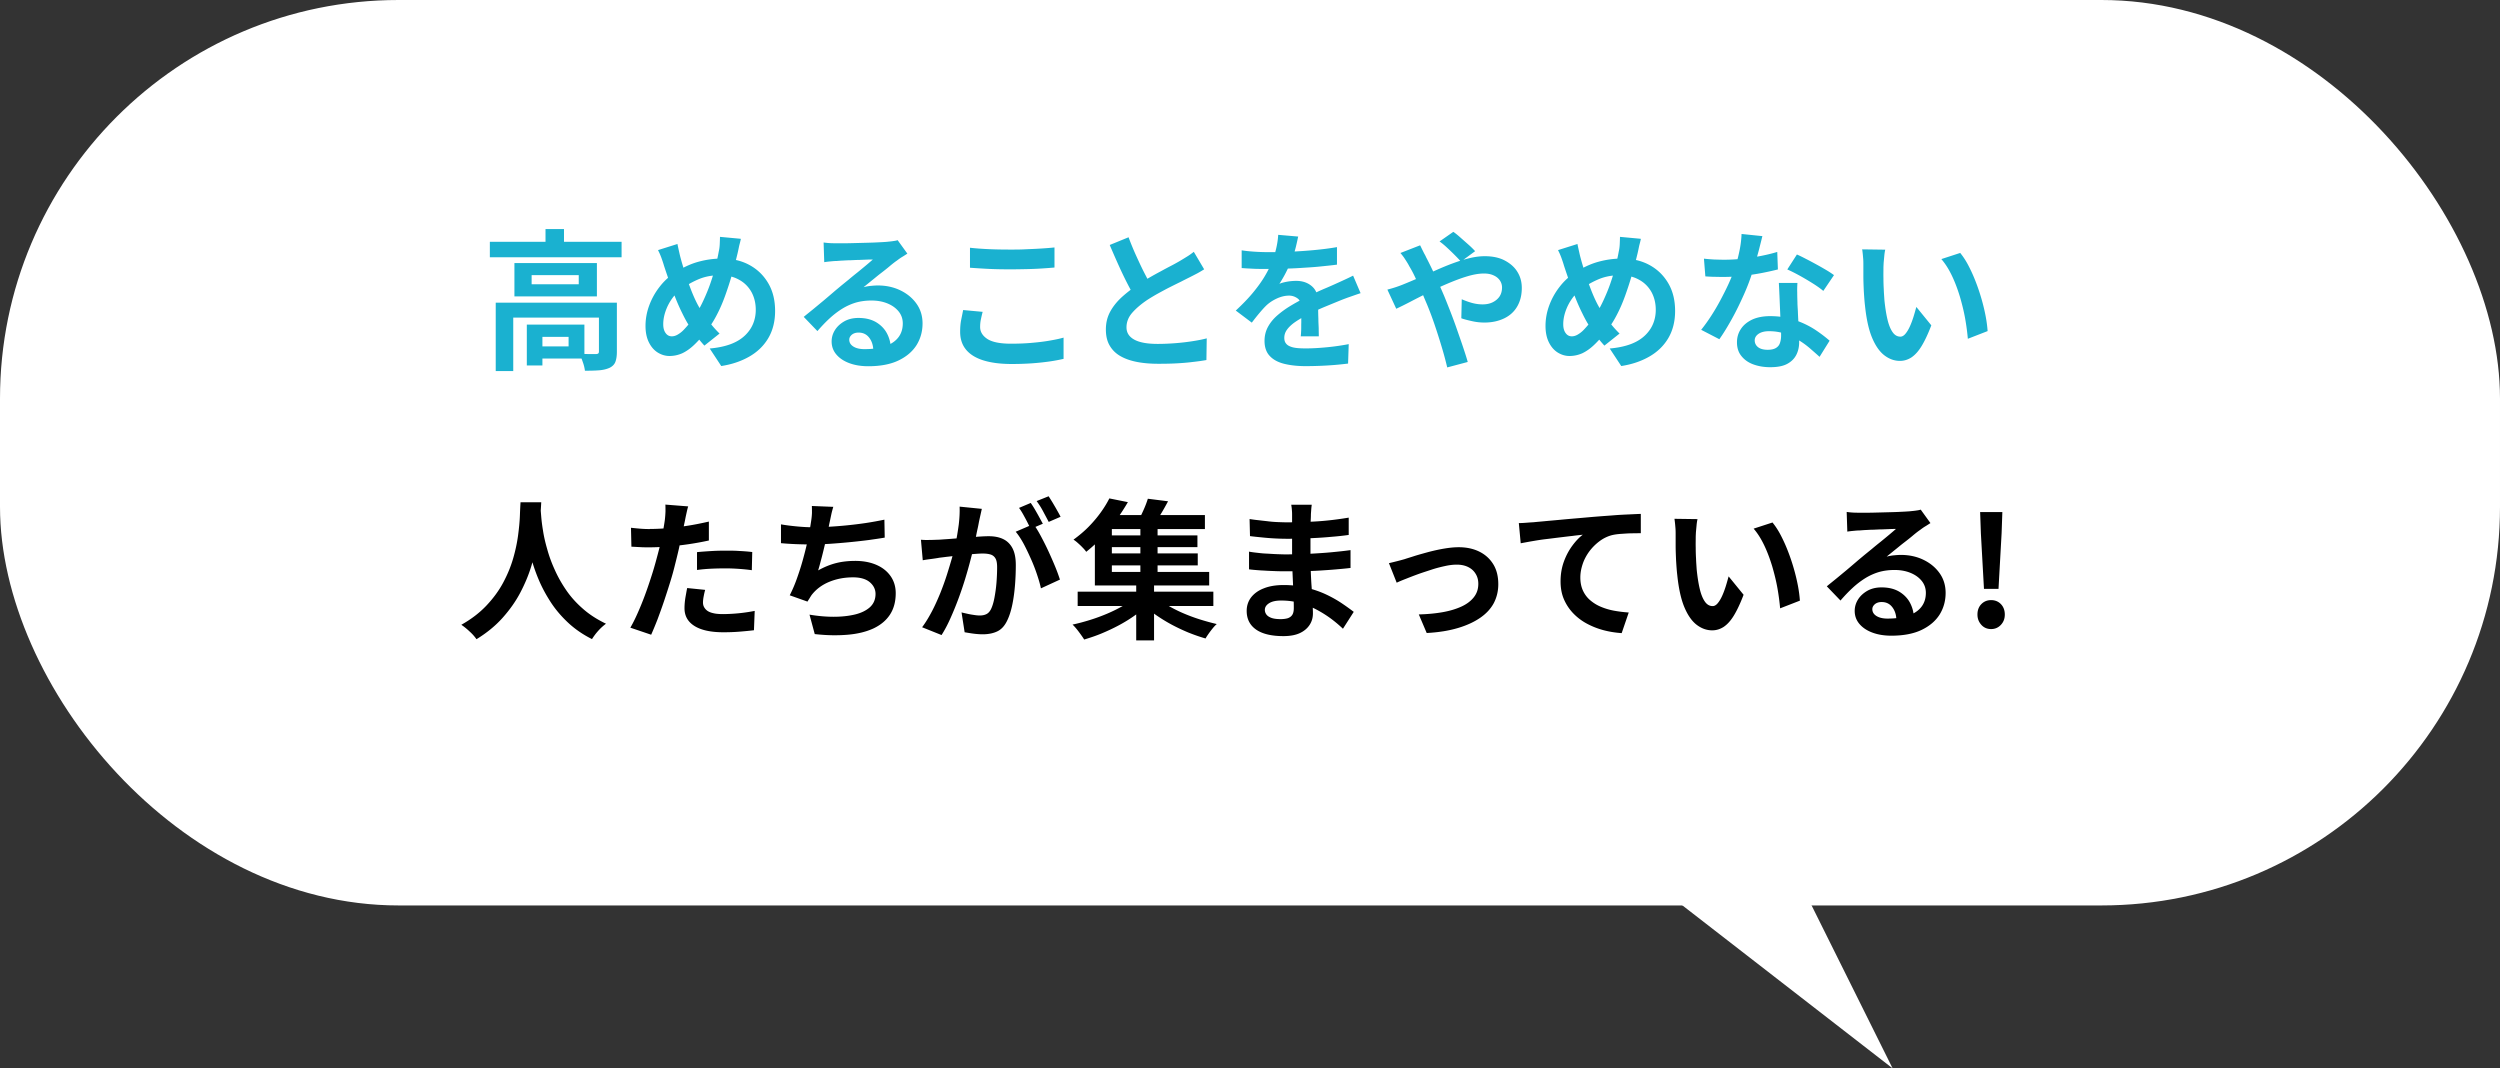 <svg data-name="レイヤー 2" xmlns="http://www.w3.org/2000/svg" viewBox="0 0 234 100"><rect x="0" y="0" width="234" height="100" fill="#333333" stroke="none"/><g data-name="レイヤー 5"><rect width="234" height="84.75" rx="37.31" ry="37.31" fill="#fff"/><path d="M45.85 22.63h12.33v1.45H45.85v-1.45zm.55 5.7h10.28v1.4h-8.64v5H46.4v-6.4zm1.75-3.71h7.72v3.12h-7.72v-3.12zm1.16 5.76h1.46v3.83h-1.46v-3.83zm.45-4.63v.86h4.41v-.86h-4.41zm.29 4.63h4.65v3.18h-4.65v-1.14h3.17v-.89h-3.17v-1.14zm1.01-8.94h1.73v1.91h-1.73v-1.91zm4.99 6.89h1.69v4.6c0 .39-.05.7-.14.94-.09.24-.28.43-.55.56-.27.12-.59.2-.97.23s-.82.04-1.33.04a3.66 3.66 0 00-.2-.81c-.1-.31-.21-.56-.32-.77.33 0 .64.02.95.02h.6c.11 0 .19-.03.22-.06s.06-.08.06-.17v-4.58zm13.29-5.94c-.03.12-.06.27-.11.45s-.08.36-.12.54c-.04.18-.07.33-.1.44-.15.63-.32 1.27-.51 1.93s-.4 1.3-.63 1.94c-.23.64-.49 1.24-.78 1.79-.29.56-.6 1.05-.95 1.48-.42.55-.82.99-1.19 1.34-.37.35-.74.6-1.1.77-.37.16-.76.25-1.19.25-.38 0-.75-.11-1.09-.32s-.62-.53-.83-.95c-.21-.42-.32-.93-.32-1.55s.11-1.26.34-1.89.55-1.21.96-1.74c.41-.54.89-.98 1.44-1.34.75-.49 1.48-.83 2.21-1.03s1.46-.3 2.21-.3c.97 0 1.83.2 2.58.61s1.33.98 1.76 1.72.63 1.6.63 2.58-.22 1.84-.65 2.56c-.43.72-1.03 1.29-1.79 1.72-.76.43-1.62.72-2.6.87l-1.08-1.64c.78-.07 1.44-.21 1.99-.42s.99-.49 1.33-.82.59-.7.75-1.1c.16-.4.24-.83.24-1.27 0-.64-.14-1.2-.41-1.69-.28-.49-.66-.87-1.16-1.14-.5-.28-1.08-.42-1.76-.42-.74 0-1.4.12-1.98.36-.58.24-1.11.54-1.6.9-.37.26-.68.58-.94.95-.26.37-.46.77-.6 1.18-.14.41-.21.81-.21 1.2 0 .34.07.61.22.82s.34.31.58.31c.18 0 .36-.05.55-.16s.38-.25.56-.44.37-.4.56-.64c.19-.24.37-.5.56-.78.26-.4.51-.86.74-1.36.23-.5.45-1.02.64-1.57a20.038 20.038 0 00.79-3.01c.05-.21.08-.44.09-.71s.02-.48.02-.64l1.94.18zm-5.93.46c.05.24.1.47.15.69.05.23.1.45.16.66.1.39.23.8.37 1.25.14.45.29.89.46 1.33.16.44.33.85.5 1.22s.34.69.51.95c.24.38.52.77.83 1.18.31.41.63.77.96 1.09l-1.42 1.13c-.28-.31-.53-.61-.75-.9-.22-.29-.45-.61-.68-.97-.21-.32-.41-.69-.62-1.12-.21-.42-.42-.88-.62-1.38-.2-.5-.39-1.01-.58-1.54-.18-.53-.36-1.05-.53-1.57-.07-.25-.16-.5-.24-.73-.09-.24-.19-.48-.32-.73l1.84-.58zm13.71-.15c.2.03.41.05.63.06s.44.01.65.01h.67c.3 0 .64-.01 1.02-.02l1.13-.03c.37-.01.71-.02 1.02-.04.3-.01.54-.03.71-.04.29-.03.52-.05.69-.08.17-.02.29-.05.38-.08l.91 1.26c-.16.1-.32.21-.49.31-.17.1-.33.22-.49.34-.19.13-.41.3-.67.52s-.54.44-.84.67-.58.47-.86.69c-.28.23-.53.43-.75.61.23-.06.46-.1.67-.12.21-.02.43-.04.66-.04.8 0 1.51.16 2.14.47.63.31 1.13.73 1.5 1.26.37.53.55 1.14.55 1.83 0 .74-.19 1.42-.56 2.02-.38.6-.94 1.08-1.69 1.44-.75.36-1.7.54-2.83.54-.65 0-1.23-.09-1.75-.28-.52-.19-.93-.46-1.23-.81s-.45-.76-.45-1.23c0-.39.11-.75.32-1.08.21-.33.51-.6.88-.81.38-.21.82-.31 1.31-.31.65 0 1.19.13 1.64.39.44.26.79.61 1.02 1.04s.36.91.37 1.43l-1.64.23c0-.52-.14-.93-.39-1.25-.25-.32-.58-.47-.99-.47-.26 0-.47.07-.63.2-.16.14-.24.29-.24.47 0 .26.13.48.39.64.26.16.6.24 1.03.24.8 0 1.46-.1 1.99-.29.53-.19.93-.47 1.2-.83.27-.36.4-.79.4-1.29 0-.42-.13-.8-.39-1.12-.26-.32-.61-.57-1.05-.75-.44-.18-.94-.27-1.49-.27s-1.04.07-1.49.2a5.4 5.4 0 00-1.27.58c-.4.25-.79.55-1.17.9s-.76.75-1.13 1.18l-1.28-1.33c.25-.21.54-.44.86-.7s.64-.53.98-.81c.33-.28.65-.55.94-.8.29-.25.55-.46.75-.63.2-.16.43-.35.69-.56.26-.22.53-.44.82-.67.28-.23.55-.45.8-.66s.46-.39.63-.54c-.14 0-.32 0-.55.01l-.74.03c-.27 0-.53.02-.8.03-.27 0-.51.02-.74.03-.23.01-.42.03-.57.04-.19 0-.38.02-.59.04-.21.02-.39.04-.56.07l-.06-1.84zm14.86 6.48c-.07.25-.12.49-.17.72-.05.24-.07.47-.07.71 0 .45.23.82.68 1.12.45.29 1.19.44 2.2.44.64 0 1.25-.02 1.84-.07s1.15-.11 1.68-.2 1-.18 1.41-.3v1.99c-.4.09-.86.18-1.36.25-.51.07-1.05.13-1.64.17-.59.04-1.21.06-1.86.06-1.07 0-1.96-.12-2.68-.35s-1.26-.58-1.61-1.02c-.36-.45-.53-1-.53-1.65 0-.41.03-.79.1-1.13s.13-.64.18-.9l1.84.17zm-1.18-5.99c.52.06 1.1.1 1.74.13.65.03 1.34.04 2.08.04.46 0 .93 0 1.43-.03.49-.02.97-.04 1.43-.07.46-.03.87-.06 1.22-.1v1.88c-.33.03-.72.06-1.19.09-.46.03-.95.05-1.45.06-.5.01-.98.02-1.43.02-.73 0-1.41-.01-2.04-.04-.63-.03-1.23-.07-1.8-.11V23.2zm21.89 2.03c-.21.13-.42.26-.65.38-.23.12-.48.25-.74.38-.22.11-.48.24-.79.4-.31.15-.65.32-1.01.5s-.72.38-1.09.58c-.36.2-.71.41-1.02.61-.58.39-1.05.79-1.41 1.2s-.54.87-.54 1.37.24.88.73 1.15c.49.27 1.22.4 2.19.4.49 0 1-.02 1.55-.06s1.09-.1 1.62-.18c.53-.08 1.01-.17 1.42-.28l-.03 2.03c-.39.07-.82.13-1.28.18-.46.06-.96.1-1.5.13s-1.11.04-1.72.04c-.7 0-1.35-.05-1.94-.16s-1.11-.28-1.56-.53c-.44-.24-.79-.57-1.04-.99-.25-.41-.37-.92-.37-1.53s.13-1.15.39-1.64.62-.94 1.07-1.36c.45-.41.95-.8 1.5-1.17.34-.23.69-.44 1.07-.66s.74-.42 1.1-.61c.36-.2.7-.38 1.01-.54.31-.16.57-.31.78-.43.27-.16.51-.31.72-.44.21-.13.4-.27.59-.42l.97 1.64zm-7.06-3.02c.23.62.48 1.22.74 1.79.26.57.51 1.11.77 1.61s.49.95.71 1.34l-1.59.95c-.25-.43-.52-.92-.79-1.45s-.54-1.1-.81-1.7c-.27-.6-.53-1.2-.79-1.81l1.76-.72zm15.88-.07c-.05.25-.12.58-.22.99s-.25.86-.45 1.37c-.15.35-.32.71-.51 1.08s-.39.7-.58 1c.12-.06.28-.11.46-.15a5 5 0 011.12-.13c.59 0 1.08.17 1.47.51s.58.84.58 1.51V29c0 .27.01.56.02.85 0 .3.02.59.03.87 0 .28.01.54.01.76h-1.69c.02-.16.03-.35.04-.57s0-.45.01-.7c0-.24 0-.48.01-.71v-.63c0-.45-.12-.77-.36-.94-.24-.17-.5-.26-.79-.26-.39 0-.79.1-1.19.29-.4.19-.73.42-1 .69-.21.21-.41.44-.62.69s-.44.54-.68.86l-1.5-1.13c.61-.57 1.14-1.11 1.58-1.64.44-.53.82-1.05 1.13-1.57.31-.52.56-1.04.76-1.55.14-.38.25-.77.34-1.18.09-.41.14-.79.16-1.15l1.85.16zm-5.28 1.3c.36.06.77.1 1.24.13s.88.04 1.24.04a44.323 44.323 0 004.27-.19c.76-.07 1.48-.16 2.16-.28v1.64c-.51.07-1.05.12-1.62.18s-1.16.09-1.76.13-1.16.06-1.71.07c-.54.01-1.02.02-1.45.02h-.7c-.28 0-.56-.01-.85-.03-.29-.01-.57-.03-.83-.05v-1.65zm11.12 4.01c-.15.05-.33.11-.53.18l-.6.21c-.2.07-.38.14-.54.2-.45.18-.98.4-1.59.65s-1.25.55-1.92.89c-.42.23-.78.45-1.07.66-.29.22-.51.44-.66.66s-.23.46-.23.73c0 .2.04.36.13.49s.21.23.38.3c.17.08.38.13.63.16s.55.04.9.04c.6 0 1.26-.04 1.98-.11s1.39-.17 2.01-.29l-.06 1.82a30.443 30.443 0 01-2.57.21c-.49.02-.96.03-1.41.03-.73 0-1.39-.07-1.97-.21s-1.04-.38-1.37-.73c-.33-.34-.5-.82-.5-1.42 0-.49.11-.93.33-1.33.22-.4.51-.75.88-1.07.37-.32.77-.61 1.2-.87.43-.26.86-.5 1.29-.71.43-.23.82-.42 1.17-.58.35-.16.67-.3.98-.43.3-.13.6-.26.88-.39.27-.12.53-.24.79-.36s.51-.24.77-.37l.7 1.64zm2.53-.34a11.063 11.063 0 001.39-.45c.52-.21 1.04-.43 1.57-.66s1.06-.47 1.6-.71 1.07-.46 1.59-.65 1.03-.35 1.53-.47.97-.18 1.41-.18c.73 0 1.36.13 1.87.4s.92.62 1.19 1.07c.28.45.41.95.41 1.5 0 .66-.14 1.23-.42 1.72-.28.49-.68.86-1.21 1.12s-1.15.4-1.87.4c-.38 0-.76-.04-1.16-.13s-.73-.17-1-.27l.04-1.78c.32.14.65.26.98.35.34.09.66.13.97.13.35 0 .66-.06.93-.19s.49-.31.65-.54c.16-.24.24-.52.24-.86 0-.24-.07-.45-.2-.65-.14-.2-.33-.36-.58-.47-.25-.12-.55-.18-.91-.18-.46 0-.98.09-1.55.26-.58.17-1.18.4-1.82.67-.64.27-1.26.56-1.87.87s-1.17.59-1.68.86c-.52.27-.95.48-1.29.64l-.83-1.79zm3.04-4.14c.05.08.1.2.17.34l.21.42c.08.14.14.25.18.35.29.55.58 1.15.88 1.8s.58 1.28.83 1.87c.16.39.34.85.55 1.38.21.54.42 1.1.62 1.68s.4 1.14.58 1.68c.18.54.33 1 .44 1.4l-1.92.51c-.14-.59-.31-1.24-.52-1.93-.21-.7-.43-1.39-.66-2.07s-.47-1.31-.7-1.87c-.19-.44-.37-.88-.55-1.3-.18-.42-.37-.83-.55-1.22s-.37-.75-.57-1.08c-.09-.18-.22-.39-.37-.62-.15-.24-.31-.44-.46-.62l1.82-.71zm3.82 1.52c-.16-.18-.36-.39-.6-.63s-.49-.48-.74-.71c-.25-.23-.47-.41-.66-.54l1.29-.9c.18.12.39.29.65.52l.77.68c.26.23.47.44.62.61l-1.32.97zm16.84-2.09c-.03.12-.06.27-.11.45s-.08.36-.12.54c-.04.18-.07.33-.1.44-.15.63-.32 1.27-.51 1.93s-.4 1.3-.63 1.94c-.23.64-.49 1.24-.78 1.79-.29.56-.6 1.05-.95 1.48-.42.55-.82.99-1.19 1.34-.37.35-.74.6-1.1.77-.37.16-.76.25-1.19.25-.38 0-.75-.11-1.09-.32s-.62-.53-.83-.95c-.21-.42-.32-.93-.32-1.55s.11-1.26.34-1.89.55-1.21.96-1.74c.41-.54.89-.98 1.44-1.34.75-.49 1.48-.83 2.21-1.03s1.46-.3 2.21-.3c.97 0 1.83.2 2.58.61s1.33.98 1.76 1.72.63 1.6.63 2.58-.22 1.84-.65 2.56c-.43.72-1.03 1.29-1.79 1.72-.76.43-1.62.72-2.6.87l-1.08-1.64c.78-.07 1.44-.21 1.99-.42s.99-.49 1.33-.82.59-.7.75-1.1c.16-.4.24-.83.24-1.27 0-.64-.14-1.2-.41-1.69-.28-.49-.66-.87-1.16-1.14-.5-.28-1.08-.42-1.76-.42-.74 0-1.4.12-1.98.36-.58.24-1.11.54-1.6.9-.37.26-.68.58-.94.95-.26.37-.46.77-.6 1.18-.14.41-.21.81-.21 1.2 0 .34.07.61.22.82s.34.31.58.31c.18 0 .36-.05.55-.16s.38-.25.56-.44.37-.4.56-.64c.19-.24.37-.5.56-.78.26-.4.51-.86.74-1.36.23-.5.45-1.02.64-1.57a20.038 20.038 0 00.79-3.01c.05-.21.08-.44.09-.71s.02-.48.02-.64l1.94.18zm-5.93.46c.05.24.1.47.15.69.05.23.1.45.16.66.1.39.23.8.37 1.25.14.45.29.89.46 1.33.16.44.33.85.5 1.22s.34.69.51.95c.24.38.52.77.83 1.18.31.41.63.77.96 1.09l-1.42 1.13c-.28-.31-.53-.61-.75-.9-.22-.29-.45-.61-.68-.97-.21-.32-.41-.69-.62-1.12-.21-.42-.42-.88-.62-1.38-.2-.5-.39-1.01-.58-1.54-.18-.53-.36-1.05-.53-1.57-.07-.25-.16-.5-.24-.73-.09-.24-.19-.48-.32-.73l1.84-.58zm17.31-.76c-.06.24-.13.54-.23.92-.09.38-.2.77-.32 1.19-.12.41-.24.82-.37 1.23-.21.68-.48 1.4-.82 2.16-.34.76-.7 1.51-1.1 2.23s-.79 1.37-1.19 1.93l-1.7-.88c.32-.4.63-.83.94-1.31.31-.48.6-.97.87-1.48s.52-1 .74-1.48c.22-.48.39-.91.53-1.29.18-.5.34-1.06.47-1.67.14-.62.21-1.2.23-1.74l1.94.2zm-5.46 2.12c.3.04.62.06.96.08.34.01.64.02.91.02.58 0 1.17-.03 1.76-.1s1.17-.15 1.72-.26c.55-.11 1.05-.23 1.5-.37l.06 1.64c-.4.1-.88.21-1.44.32-.56.11-1.15.2-1.76.27-.62.07-1.23.11-1.83.11-.28 0-.57 0-.86-.01-.29 0-.59-.02-.9-.04l-.13-1.64zm8.74 2.27c-.02.3-.03.6-.02.9 0 .3.01.6.02.91 0 .22.02.49.04.83.01.33.03.69.05 1.06s.04.73.05 1.06c.01.33.02.6.02.8 0 .43-.09.83-.27 1.18-.18.35-.46.63-.85.84s-.92.31-1.59.31c-.58 0-1.1-.09-1.57-.26s-.84-.43-1.12-.78c-.28-.34-.42-.77-.42-1.29 0-.46.12-.88.37-1.25.24-.37.6-.66 1.06-.88.46-.21 1.02-.32 1.68-.32.82 0 1.58.12 2.27.35.69.23 1.32.53 1.87.88.55.36 1.02.72 1.42 1.07l-.94 1.51c-.25-.23-.54-.48-.86-.76-.32-.28-.68-.55-1.08-.79s-.83-.45-1.29-.61c-.46-.16-.96-.24-1.5-.24-.4 0-.73.08-.97.24-.24.16-.37.37-.37.62s.11.48.32.64c.21.16.51.24.89.24.32 0 .57-.05.76-.16s.32-.26.39-.47c.07-.2.11-.43.11-.69 0-.22 0-.52-.03-.92-.02-.4-.04-.83-.06-1.31l-.06-1.44c-.02-.48-.04-.9-.06-1.27h1.76zm2.42.75c-.27-.23-.61-.47-1.01-.72s-.82-.5-1.24-.73-.8-.42-1.12-.56l.9-1.4c.25.11.54.25.86.42.32.16.65.34.98.52s.64.36.93.53c.29.17.52.33.7.46l-1 1.48zm5.8-3.87c-.04.17-.07.36-.09.58l-.06.64c-.01.21-.02.38-.02.51 0 .31-.01.63 0 .96 0 .33.01.67.03 1.01.01.34.04.69.06 1.02.07.68.16 1.28.28 1.79.12.52.28.92.48 1.21.2.29.44.43.74.43.16 0 .32-.09.47-.27.15-.18.29-.41.42-.7s.24-.59.34-.91c.1-.32.18-.62.26-.9l1.4 1.72c-.31.82-.62 1.47-.92 1.96-.3.49-.62.83-.95 1.05-.33.21-.68.32-1.07.32-.51 0-.99-.17-1.44-.51-.45-.34-.84-.89-1.16-1.65-.32-.76-.54-1.77-.67-3.03-.05-.43-.08-.89-.11-1.37-.02-.48-.04-.94-.04-1.37v-1.07c0-.2 0-.43-.03-.71-.02-.27-.05-.52-.08-.73l2.16.03zm7.02.32c.26.32.52.71.76 1.17.24.46.47.96.67 1.48.21.53.39 1.07.55 1.62.16.55.29 1.09.39 1.61s.16 1 .19 1.43l-1.85.72c-.05-.57-.13-1.2-.25-1.88s-.29-1.36-.49-2.05c-.21-.69-.45-1.34-.74-1.95-.29-.61-.62-1.14-1-1.58l1.78-.58z" fill="#1ab1d0"/><path d="M48.72 47.01h1.94c-.02.4-.05.9-.1 1.53-.05.62-.13 1.31-.26 2.07-.13.76-.32 1.55-.57 2.38s-.6 1.66-1.03 2.48c-.43.82-.99 1.61-1.66 2.36-.67.75-1.48 1.41-2.44 2a4.08 4.08 0 00-.61-.69c-.26-.25-.53-.47-.81-.66.94-.53 1.72-1.13 2.36-1.81s1.16-1.39 1.56-2.14.71-1.5.93-2.26c.22-.76.37-1.48.46-2.15.09-.68.15-1.29.17-1.82.02-.54.04-.96.06-1.27zm1.87.39c0 .18.03.46.06.85.03.39.08.85.17 1.38.08.54.21 1.12.39 1.74.17.63.4 1.27.7 1.93.29.66.65 1.3 1.08 1.93.43.63.95 1.21 1.57 1.75.61.54 1.33 1 2.16 1.4-.27.2-.52.43-.75.69-.23.26-.41.51-.56.75-.86-.43-1.61-.95-2.25-1.55-.64-.6-1.19-1.25-1.64-1.95s-.83-1.41-1.13-2.14c-.3-.72-.54-1.44-.72-2.14-.18-.7-.32-1.35-.41-1.96-.09-.6-.16-1.12-.19-1.57-.03-.44-.06-.76-.08-.96l1.63-.17zm13.82.01c-.06.19-.11.42-.17.69-.06.27-.1.48-.13.64-.07.32-.15.71-.25 1.17-.1.46-.21.95-.32 1.47-.12.52-.24 1.01-.36 1.48-.12.5-.27 1.04-.45 1.62-.18.58-.37 1.17-.57 1.77-.2.6-.41 1.17-.61 1.71-.21.54-.41 1.02-.6 1.45L59 58.75c.21-.36.43-.79.66-1.31.23-.51.46-1.07.68-1.66.22-.59.42-1.18.61-1.77.19-.58.35-1.13.48-1.62.09-.33.18-.67.27-1.02s.16-.69.23-1.02.12-.64.18-.93c.05-.29.09-.54.12-.76.03-.26.05-.53.06-.79 0-.26 0-.48-.01-.64l2.15.17zm-3.58 2.1c.57 0 1.16-.03 1.78-.08s1.24-.14 1.87-.24c.63-.1 1.25-.23 1.87-.37v1.77a27.964 27.964 0 01-3.79.56c-.64.05-1.22.08-1.76.08-.34 0-.64 0-.91-.02-.27-.01-.53-.03-.79-.04l-.04-1.77c.37.04.68.07.94.09.26.02.54.03.83.03zM66 55.23c-.06.2-.1.4-.14.61s-.06.4-.06.56c0 .15.03.29.1.42s.17.25.31.35c.14.1.34.18.58.23.25.06.56.08.93.08a16.049 16.049 0 002.92-.3l-.07 1.81c-.39.05-.83.09-1.31.13-.48.04-1 .06-1.56.06-1.18 0-2.08-.2-2.7-.59-.62-.39-.93-.94-.93-1.66 0-.32.03-.64.08-.97.06-.33.11-.64.17-.92l1.67.17zm-.76-3.55c.39-.04.83-.07 1.31-.1.48-.03.94-.04 1.39-.04.4 0 .81 0 1.23.03.42.02.83.05 1.24.1l-.04 1.7c-.35-.05-.73-.09-1.15-.12s-.84-.05-1.27-.05c-.48 0-.94.01-1.38.03-.44.02-.89.06-1.33.12v-1.67zm7.86-2.6c.45.08.94.14 1.46.19s1.01.08 1.45.08.94-.01 1.48-.04a38.625 38.625 0 003.51-.35c.6-.09 1.2-.2 1.78-.32l.03 1.68c-.45.08-.96.15-1.52.23a61.41 61.41 0 01-3.61.35c-.6.04-1.15.06-1.66.06-.54 0-1.06-.01-1.55-.03-.49-.02-.95-.05-1.37-.09v-1.75zm4.9-1.66c-.07.25-.14.49-.19.73-.05.24-.1.48-.15.71-.05.23-.1.49-.16.78-.06.29-.13.6-.2.93-.07.32-.15.65-.23.98s-.16.65-.25.97c-.08.32-.16.6-.24.87.57-.32 1.14-.55 1.7-.69.56-.14 1.16-.2 1.78-.2.76 0 1.42.13 1.99.38.57.25 1.01.61 1.32 1.06.31.45.47.98.47 1.58 0 .79-.18 1.46-.54 2.01-.36.55-.87.97-1.54 1.29-.67.31-1.47.51-2.4.59s-1.96.07-3.1-.06l-.49-1.82c.77.13 1.52.2 2.25.2s1.4-.07 1.99-.21c.59-.14 1.06-.37 1.41-.68.35-.32.53-.73.53-1.25 0-.42-.18-.79-.53-1.09s-.88-.46-1.56-.46c-.82 0-1.56.14-2.24.42-.68.28-1.23.69-1.65 1.23-.07.1-.13.2-.19.3s-.13.2-.2.32l-1.66-.59c.26-.51.51-1.09.73-1.74.23-.65.43-1.3.6-1.96a27.976 27.976 0 00.67-3.23c.05-.3.07-.56.08-.77 0-.21 0-.43-.01-.66l1.99.08zm8.2 3.1c.25.02.5.03.75.02.25 0 .5-.01.75-.02.23 0 .52-.03.84-.05.33-.02.68-.05 1.05-.08l1.12-.09c.38-.03.72-.06 1.04-.08.32-.02.58-.03.79-.03.51 0 .95.08 1.32.25.37.17.67.44.89.84.22.4.33.93.33 1.61 0 .56-.02 1.16-.07 1.81-.05.65-.13 1.27-.25 1.86-.12.59-.28 1.1-.48 1.51-.23.49-.53.83-.92 1.02-.39.19-.85.28-1.38.28-.26 0-.55-.02-.86-.06s-.58-.09-.83-.13L90 57.32c.18.05.38.09.6.14.22.05.43.08.63.11s.36.04.48.04c.23 0 .44-.04.62-.13s.32-.25.43-.47c.13-.27.24-.63.32-1.06s.15-.9.19-1.41.06-.99.06-1.45c0-.38-.05-.65-.16-.83a.786.786 0 00-.46-.36c-.2-.06-.45-.09-.74-.09-.22 0-.51.02-.87.05-.37.03-.76.07-1.17.11-.42.04-.8.09-1.16.13s-.63.08-.83.1c-.21.04-.47.08-.78.12-.31.04-.58.08-.79.12l-.17-1.92zm5.7-2.9c-.04.18-.08.37-.13.59s-.09.41-.13.59c-.04.21-.08.44-.14.7-.06.26-.11.52-.16.78s-.11.51-.16.76c-.09.4-.21.88-.35 1.41-.14.54-.3 1.11-.49 1.73-.19.62-.4 1.24-.63 1.86-.23.62-.48 1.23-.74 1.81-.26.59-.54 1.12-.84 1.59l-1.82-.73c.33-.44.63-.94.92-1.49.29-.55.54-1.12.78-1.7.23-.58.44-1.15.62-1.72.18-.57.34-1.1.48-1.59.14-.49.24-.91.32-1.26.13-.64.23-1.26.31-1.85.07-.59.1-1.15.08-1.68l2.09.21zm4.83 1.43c.23.31.46.69.7 1.14s.48.92.71 1.42c.23.5.44.98.63 1.44.19.46.33.86.44 1.2l-1.78.82c-.08-.4-.21-.83-.37-1.31-.16-.48-.35-.97-.57-1.46-.22-.49-.44-.96-.68-1.41-.24-.44-.48-.81-.74-1.12l1.67-.72zm-.25-1.97c.12.17.25.37.39.61s.27.47.4.71.24.44.34.62l-1.14.49c-.09-.2-.2-.41-.32-.65s-.25-.47-.38-.71c-.13-.23-.26-.44-.39-.61l1.11-.47zm1.67-.63c.12.18.25.39.39.62.14.24.28.47.41.71.14.24.24.43.32.59l-1.11.48c-.15-.29-.33-.62-.53-1s-.41-.69-.6-.95l1.12-.45zm8.06 9.48l1.26.64c-.36.35-.77.69-1.23 1.02-.46.33-.96.64-1.5.93s-1.08.54-1.63.77-1.1.41-1.63.57c-.13-.21-.3-.45-.51-.73-.21-.28-.4-.5-.58-.67.53-.11 1.08-.26 1.63-.43s1.09-.37 1.61-.59c.52-.22 1-.46 1.44-.71.44-.25.81-.52 1.12-.79zm-2.38-9.28l1.74.35a20.3 20.3 0 01-1.05 1.62c-.38.54-.81 1.06-1.28 1.57s-.99 1-1.57 1.46c-.08-.12-.2-.26-.34-.4-.14-.15-.29-.29-.44-.42-.15-.14-.29-.24-.41-.32.52-.38 1-.78 1.43-1.22.43-.44.8-.88 1.13-1.34.33-.46.59-.89.8-1.31zm-2.96 8.73h12.7v1.34h-12.7v-1.34zm1.61-6.3h1.59v4.45h9.11v1.27h-10.7v-5.72zm.75-.87h9.55v1.31h-9.55v-1.31zm.34 1.9h8.51v1.1h-8.51v-1.1zm0 1.69h8.54v1.12h-8.54V51.8zm2.78 2.67h1.67v5.47h-1.67v-5.47zm1.08-7.79l1.9.24c-.22.41-.44.81-.68 1.2-.24.39-.46.71-.65.97l-1.49-.28c.17-.31.34-.66.52-1.06s.31-.75.41-1.07zm-.69 2.37h1.61v4.96h-1.61v-4.96zm1.47 6.83c.31.27.68.54 1.1.79.43.25.89.49 1.4.71s1.04.42 1.58.59c.54.17 1.08.32 1.6.44-.12.1-.25.24-.38.4s-.26.33-.38.5c-.12.17-.22.32-.29.45-.53-.15-1.07-.34-1.62-.56-.55-.23-1.08-.48-1.6-.76a15.2 15.2 0 01-1.47-.91c-.46-.33-.87-.66-1.24-1.01l1.29-.65zm14.57-8.63c-.02.14-.04.3-.05.47-.01.17-.03.35-.03.53 0 .19-.02.44-.03.76 0 .32-.01.66-.01 1.04v2.12c0 .4 0 .84.03 1.32.02.49.04.97.08 1.47.03.49.06.96.08 1.38s.04.78.04 1.07c0 .4-.1.76-.31 1.08-.21.32-.51.58-.92.77-.41.19-.92.28-1.54.28-1.12 0-1.98-.21-2.56-.62-.58-.41-.87-.99-.87-1.74 0-.48.14-.9.41-1.26.28-.36.67-.65 1.19-.85.52-.21 1.14-.31 1.86-.31.77 0 1.49.08 2.16.25.67.17 1.28.38 1.83.64s1.04.54 1.47.83c.43.29.8.56 1.1.79l-1.01 1.58c-.34-.32-.71-.64-1.13-.95-.42-.31-.87-.59-1.36-.85s-1.01-.46-1.56-.61c-.55-.16-1.13-.23-1.73-.23-.49 0-.86.08-1.13.25-.27.17-.4.38-.4.62 0 .18.06.33.17.47.11.13.28.23.49.3.22.07.49.1.82.1.25 0 .47-.03.65-.08.18-.06.33-.16.43-.31.1-.15.15-.36.15-.64 0-.21 0-.5-.02-.89-.01-.39-.03-.81-.05-1.28l-.06-1.38c-.02-.45-.03-.85-.03-1.2v-3.95c0-.13 0-.29-.02-.49-.01-.19-.04-.36-.06-.49h1.9zm-5.9 4.38c.23.04.49.08.8.11.31.04.62.07.95.08.32.02.63.04.92.05.29.01.53.02.72.02.87 0 1.66-.02 2.37-.06s1.37-.08 1.99-.14c.62-.06 1.21-.12 1.78-.2v1.67c-.5.06-.97.1-1.43.14-.45.04-.92.07-1.39.1-.47.03-.98.05-1.52.06-.54 0-1.15.01-1.82.01-.27 0-.61 0-1.01-.02-.4-.01-.81-.04-1.23-.06-.42-.03-.78-.06-1.1-.1v-1.67zm.07-3.05c.25.04.53.08.84.11.31.04.62.07.95.11s.63.06.92.07c.29.01.54.02.76.02.96 0 1.91-.03 2.86-.09s1.93-.18 2.96-.35v1.62c-.49.07-1.04.13-1.67.18-.63.06-1.29.1-2 .13s-1.42.05-2.13.05a23.17 23.17 0 01-2.34-.13c-.42-.04-.79-.08-1.1-.12l-.04-1.61zm13.06 4.13c.22-.05.46-.11.74-.18.28-.07.53-.14.74-.2.23-.08.55-.17.94-.3.39-.12.83-.24 1.3-.37.47-.12.95-.23 1.43-.31.48-.08.94-.13 1.37-.13.74 0 1.39.14 1.95.42.56.28.99.68 1.3 1.19s.46 1.13.46 1.85c0 .64-.14 1.22-.41 1.75-.28.53-.7.99-1.26 1.38s-1.26.72-2.1.97c-.84.25-1.81.41-2.93.47l-.74-1.74c.81-.02 1.55-.09 2.23-.21s1.27-.3 1.77-.53c.5-.23.89-.53 1.16-.88.28-.36.41-.77.41-1.24 0-.36-.08-.67-.25-.94-.16-.27-.39-.48-.69-.63s-.66-.23-1.07-.23c-.33 0-.69.04-1.1.13s-.82.19-1.24.33-.84.27-1.26.42c-.41.15-.8.3-1.15.44-.36.14-.65.26-.88.37L130 52.7zm12.15-3.75c.28 0 .55-.02.8-.04s.45-.03.59-.04c.29-.03.65-.06 1.07-.1.42-.04.9-.08 1.43-.13.53-.05 1.09-.1 1.69-.15.6-.05 1.22-.11 1.87-.16.49-.04.97-.07 1.46-.11s.95-.06 1.38-.08.81-.04 1.13-.05v1.81c-.24 0-.53 0-.86.01-.33 0-.65.03-.98.05-.32.02-.61.06-.86.12-.42.11-.81.3-1.17.57-.36.27-.68.59-.95.95-.27.37-.48.76-.62 1.18s-.22.84-.22 1.26c0 .46.08.87.24 1.22.16.35.38.65.67.9.29.25.62.46 1 .62.38.16.8.29 1.24.37s.91.14 1.38.17l-.66 1.93c-.59-.04-1.16-.13-1.72-.28s-1.08-.36-1.56-.62-.91-.59-1.27-.97-.65-.82-.86-1.31c-.21-.49-.31-1.05-.31-1.66 0-.69.11-1.31.32-1.88s.48-1.06.8-1.49.64-.76.96-1c-.26.03-.58.06-.95.11-.37.04-.77.09-1.19.14s-.86.11-1.3.16-.86.12-1.27.19c-.41.07-.77.14-1.1.2l-.18-1.93zm16.73-.38c-.04.17-.07.36-.09.58l-.06.64c-.01.21-.02.38-.02.51 0 .31-.01.63 0 .96 0 .33.01.67.03 1.01.01.34.04.69.06 1.02.07.68.16 1.28.28 1.79.12.52.28.92.48 1.21.2.29.44.43.74.43.16 0 .32-.09.47-.27.15-.18.29-.41.42-.7s.24-.59.34-.91c.1-.32.18-.62.26-.9l1.4 1.72c-.31.82-.62 1.47-.92 1.96-.3.49-.62.83-.95 1.05-.33.21-.68.32-1.07.32-.51 0-.99-.17-1.44-.51-.45-.34-.84-.89-1.16-1.65-.32-.76-.54-1.77-.67-3.03-.05-.43-.08-.89-.11-1.37-.02-.48-.04-.94-.04-1.37V50c0-.2 0-.43-.03-.71-.02-.27-.05-.52-.08-.73l2.16.03zm7.02.33c.26.32.52.71.76 1.17.24.46.47.96.67 1.48.21.53.39 1.07.55 1.62.16.55.29 1.09.39 1.61s.16 1 .19 1.43l-1.85.72c-.05-.57-.13-1.2-.25-1.88s-.29-1.36-.49-2.05c-.21-.69-.45-1.34-.74-1.95-.29-.61-.62-1.14-1-1.58l1.78-.58zm6.97-.99c.2.03.41.05.63.06s.44.01.65.01h.67c.3 0 .64-.01 1.02-.02l1.13-.03c.37-.01.71-.02 1.02-.04.3-.01.54-.03.71-.04.29-.03.52-.05.69-.08.17-.02.29-.05.38-.08l.91 1.26c-.16.1-.32.21-.49.31-.17.1-.33.22-.49.34-.19.13-.41.3-.67.52s-.54.44-.84.67-.58.47-.86.69c-.28.23-.53.43-.75.61.23-.06.46-.1.67-.12.21-.02.43-.04.66-.04.8 0 1.51.16 2.14.47.63.31 1.13.73 1.5 1.26.37.53.55 1.14.55 1.83 0 .74-.19 1.42-.56 2.02-.38.6-.94 1.08-1.69 1.44-.75.36-1.7.54-2.83.54-.65 0-1.23-.09-1.75-.28-.52-.19-.93-.46-1.23-.81s-.45-.76-.45-1.23c0-.39.11-.75.32-1.08.21-.33.51-.6.88-.81.38-.21.82-.31 1.31-.31.65 0 1.19.13 1.64.39.44.26.79.61 1.02 1.04s.36.91.37 1.43l-1.64.23c0-.52-.14-.93-.39-1.25-.25-.32-.58-.47-.99-.47-.26 0-.47.07-.63.2-.16.14-.24.29-.24.47 0 .26.13.48.39.64.26.16.6.24 1.03.24.8 0 1.46-.1 1.99-.29.53-.19.93-.47 1.2-.83.27-.36.4-.79.4-1.29 0-.42-.13-.8-.39-1.12-.26-.32-.61-.57-1.05-.75-.44-.18-.94-.27-1.49-.27s-1.04.07-1.49.2a5.4 5.4 0 00-1.27.58c-.4.25-.79.55-1.17.9s-.76.75-1.13 1.18l-1.28-1.33c.25-.21.54-.44.86-.7s.64-.53.98-.81c.33-.28.65-.55.94-.8.29-.25.55-.46.75-.63.2-.16.43-.35.69-.56.26-.22.53-.44.82-.67.28-.23.55-.45.8-.66s.46-.39.63-.54c-.14 0-.32 0-.55.01l-.74.03c-.27 0-.53.02-.8.03-.27 0-.51.02-.74.03-.23.01-.42.03-.57.04-.19 0-.38.02-.59.04-.21.02-.39.04-.56.07l-.06-1.84zm13.49 10.96c-.37 0-.68-.13-.92-.4s-.36-.58-.36-.96c0-.4.12-.72.36-.97s.55-.38.92-.38.68.13.92.38.36.58.36.97-.12.7-.36.96-.55.4-.92.4zm-.67-3.76l-.29-5.21-.07-1.98h2.08l-.07 1.98-.29 5.21h-1.35z"/><path fill="#fff" d="M167.88 81.36l9.27 18.64-21.49-16.66"/></g></svg>